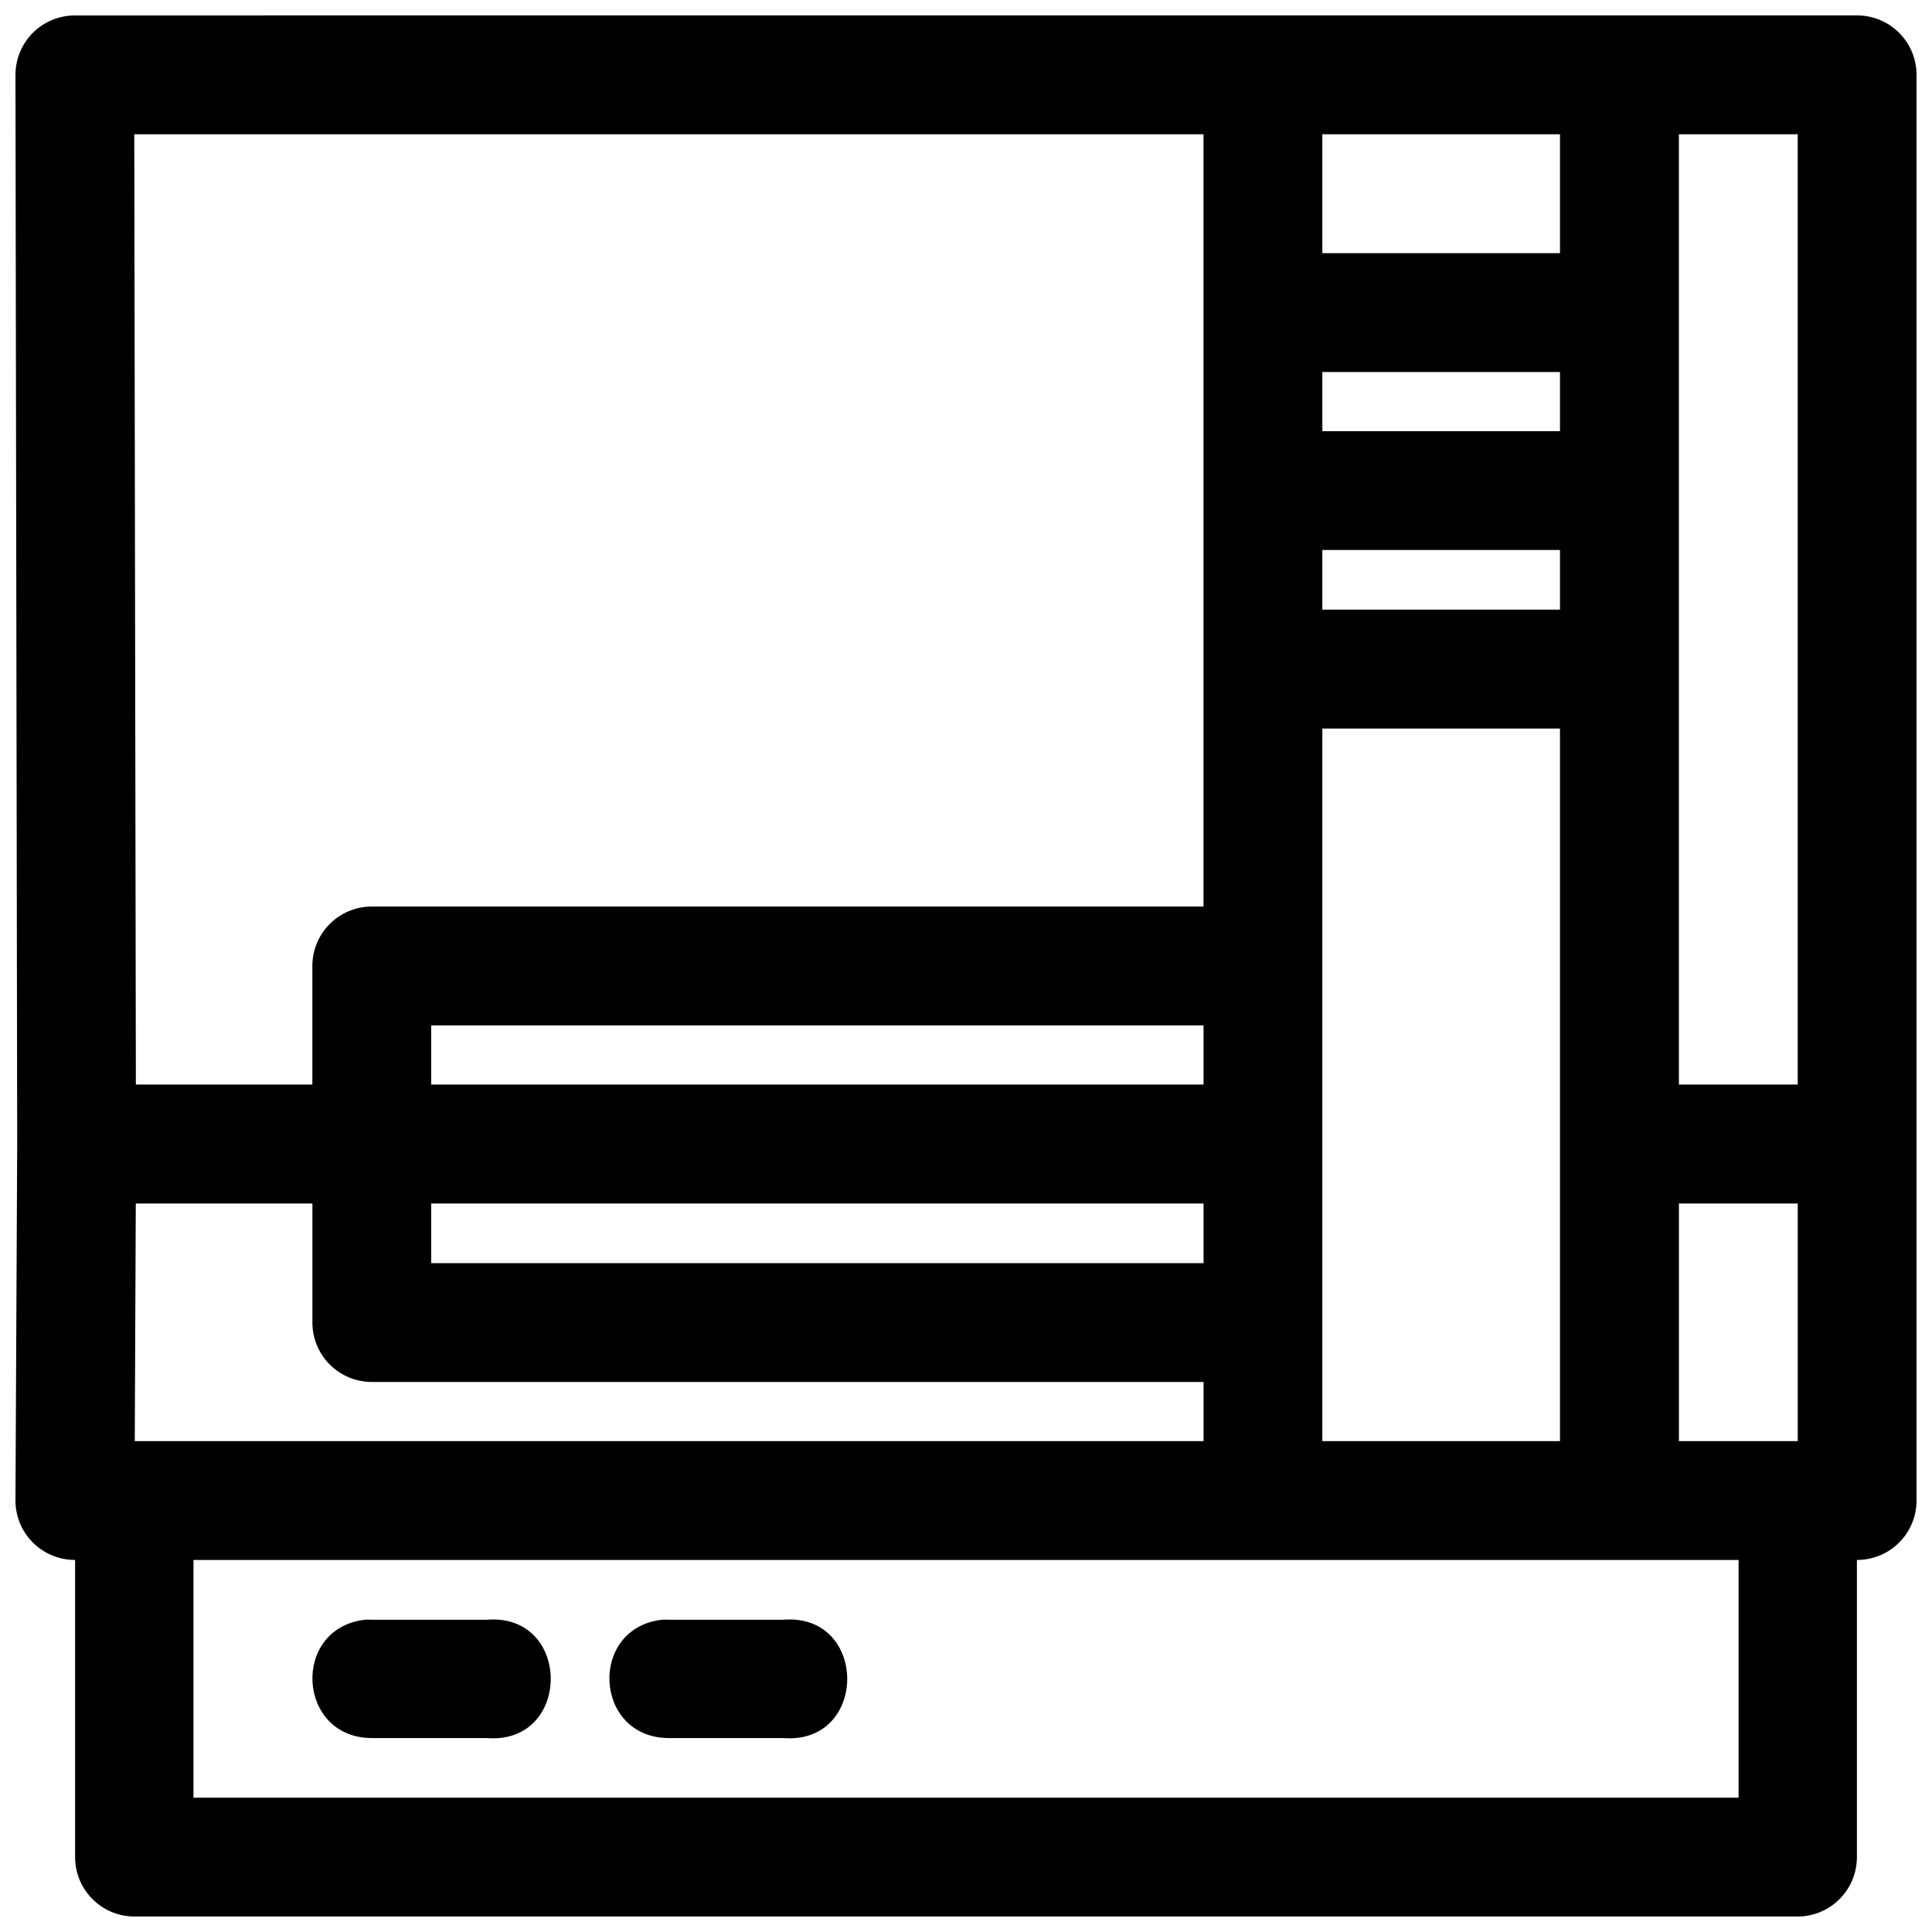<?xml version="1.0" encoding="UTF-8"?>
<!-- Uploaded to: ICON Repo, www.iconrepo.com, Generator: ICON Repo Mixer Tools -->
<svg width="800px" height="800px" version="1.1" viewBox="144 144 512 512" xmlns="http://www.w3.org/2000/svg">
 <defs>
  <clipPath id="a">
   <path d="m148.09 148.09h503.81v503.81h-503.81z"/>
  </clipPath>
 </defs>
 <g clip-path="url(#a)">
  <path d="m163.78 148.09c-4.176 0.016-8.176 1.691-11.117 4.652-2.941 2.965-4.582 6.977-4.566 11.152l0.461 283.36-0.461 94.34c-0.016 4.176 1.625 8.188 4.566 11.152s6.941 4.641 11.117 4.656h0.121v78.688c-0.035 8.699 6.984 15.777 15.684 15.805h440.83c8.699-0.027 15.719-7.106 15.684-15.805v-78.688c4.176 0.016 8.188-1.629 11.152-4.57s4.637-6.938 4.652-11.113v-377.95c-0.016-4.176-1.688-8.176-4.652-11.117s-6.977-4.582-11.152-4.566zm15.805 31.488h283.36v204.67h-220.36c-8.699-0.035-15.777 6.984-15.805 15.684v31.488h-46.773zm314.85 0h62.977v31.52h-62.977zm94.492 0h31.488v251.84h-31.488zm-94.492 63.008h62.977v15.68h-62.977zm0 47.168h62.977v15.809h-62.977zm0 47.324h62.977v188.84h-62.977zm-236.16 78.66h204.68v15.684h-204.68zm-78.289 47.203h46.805v31.488c-0.039 8.742 7.059 15.84 15.805 15.805h220.36v15.684h-283.24zm78.289 0h204.68v15.805h-204.68zm330.66 0h31.488v62.977h-31.488zm-393.66 94.465h409.47v63.004h-409.47zm45.477 15.836c-19.605 2.231-18.102 31.172 1.633 31.363h30.562c22.676 1.828 22.676-33.191 0-31.363h-30.562c-0.543-0.031-1.09-0.031-1.633 0zm78.723 0c-19.555 2.207-18.168 31.043 1.508 31.363h30.531c22.676 1.828 22.676-33.191 0-31.363h-30.531c-0.504-0.027-1.004-0.027-1.508 0z" fill-rule="evenodd"/>
 </g>
</svg>